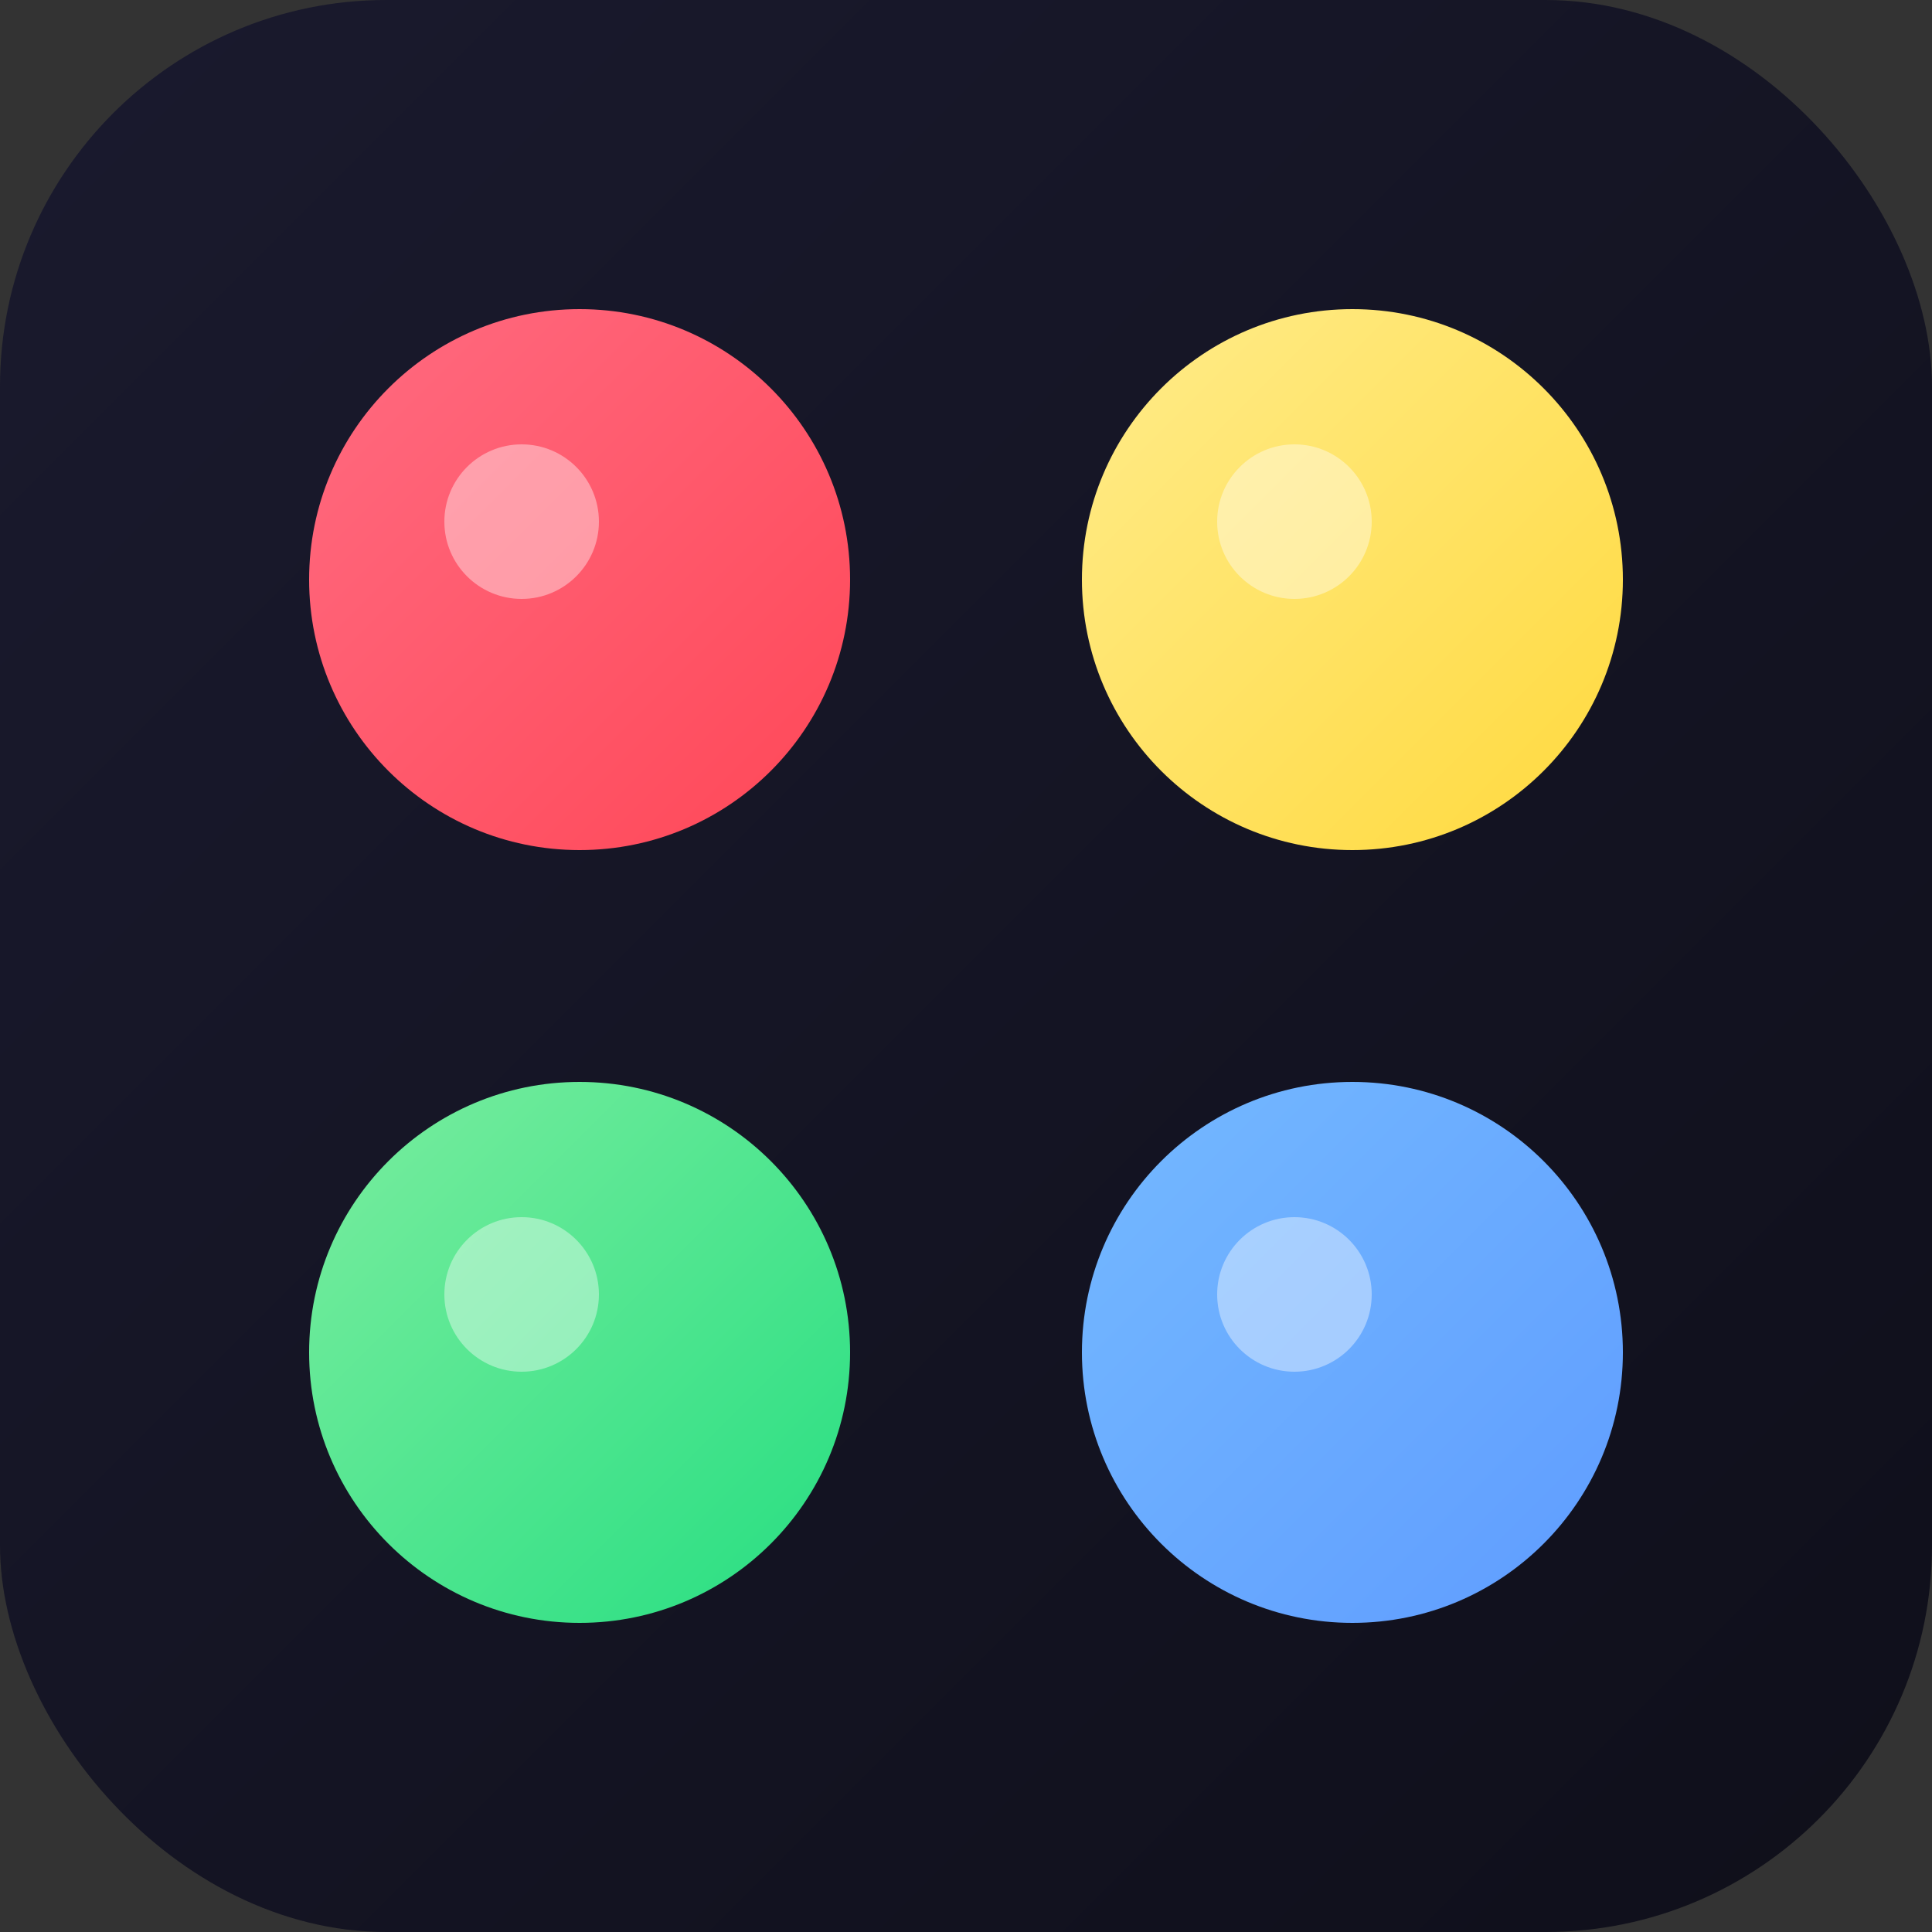 <svg xmlns="http://www.w3.org/2000/svg" viewBox="0 0 100 100">
  <rect x="0" y="0" width="100" height="100" fill="#333333" stroke="none"/>
  <defs>
    <linearGradient id="bg" x1="0%" y1="0%" x2="100%" y2="100%">
      <stop offset="0%" style="stop-color:#1a1a2e"/>
      <stop offset="100%" style="stop-color:#0f0f1a"/>
    </linearGradient>
    <linearGradient id="candy1" x1="0%" y1="0%" x2="100%" y2="100%">
      <stop offset="0%" style="stop-color:#ff6b81"/>
      <stop offset="100%" style="stop-color:#ff4757"/>
    </linearGradient>
    <linearGradient id="candy2" x1="0%" y1="0%" x2="100%" y2="100%">
      <stop offset="0%" style="stop-color:#ffec8b"/>
      <stop offset="100%" style="stop-color:#ffd93d"/>
    </linearGradient>
    <linearGradient id="candy3" x1="0%" y1="0%" x2="100%" y2="100%">
      <stop offset="0%" style="stop-color:#7bed9f"/>
      <stop offset="100%" style="stop-color:#26de81"/>
    </linearGradient>
    <linearGradient id="candy4" x1="0%" y1="0%" x2="100%" y2="100%">
      <stop offset="0%" style="stop-color:#74b9ff"/>
      <stop offset="100%" style="stop-color:#5f9cff"/>
    </linearGradient>
  </defs>
  <rect width="100" height="100" rx="20" fill="url(#bg)"/>
  <circle cx="30" cy="30" r="14" fill="url(#candy1)"/>
  <circle cx="70" cy="30" r="14" fill="url(#candy2)"/>
  <circle cx="30" cy="70" r="14" fill="url(#candy3)"/>
  <circle cx="70" cy="70" r="14" fill="url(#candy4)"/>
  <circle cx="27" cy="27" r="4" fill="rgba(255,255,255,0.4)"/>
  <circle cx="67" cy="27" r="4" fill="rgba(255,255,255,0.4)"/>
  <circle cx="27" cy="67" r="4" fill="rgba(255,255,255,0.4)"/>
  <circle cx="67" cy="67" r="4" fill="rgba(255,255,255,0.4)"/>
</svg>
